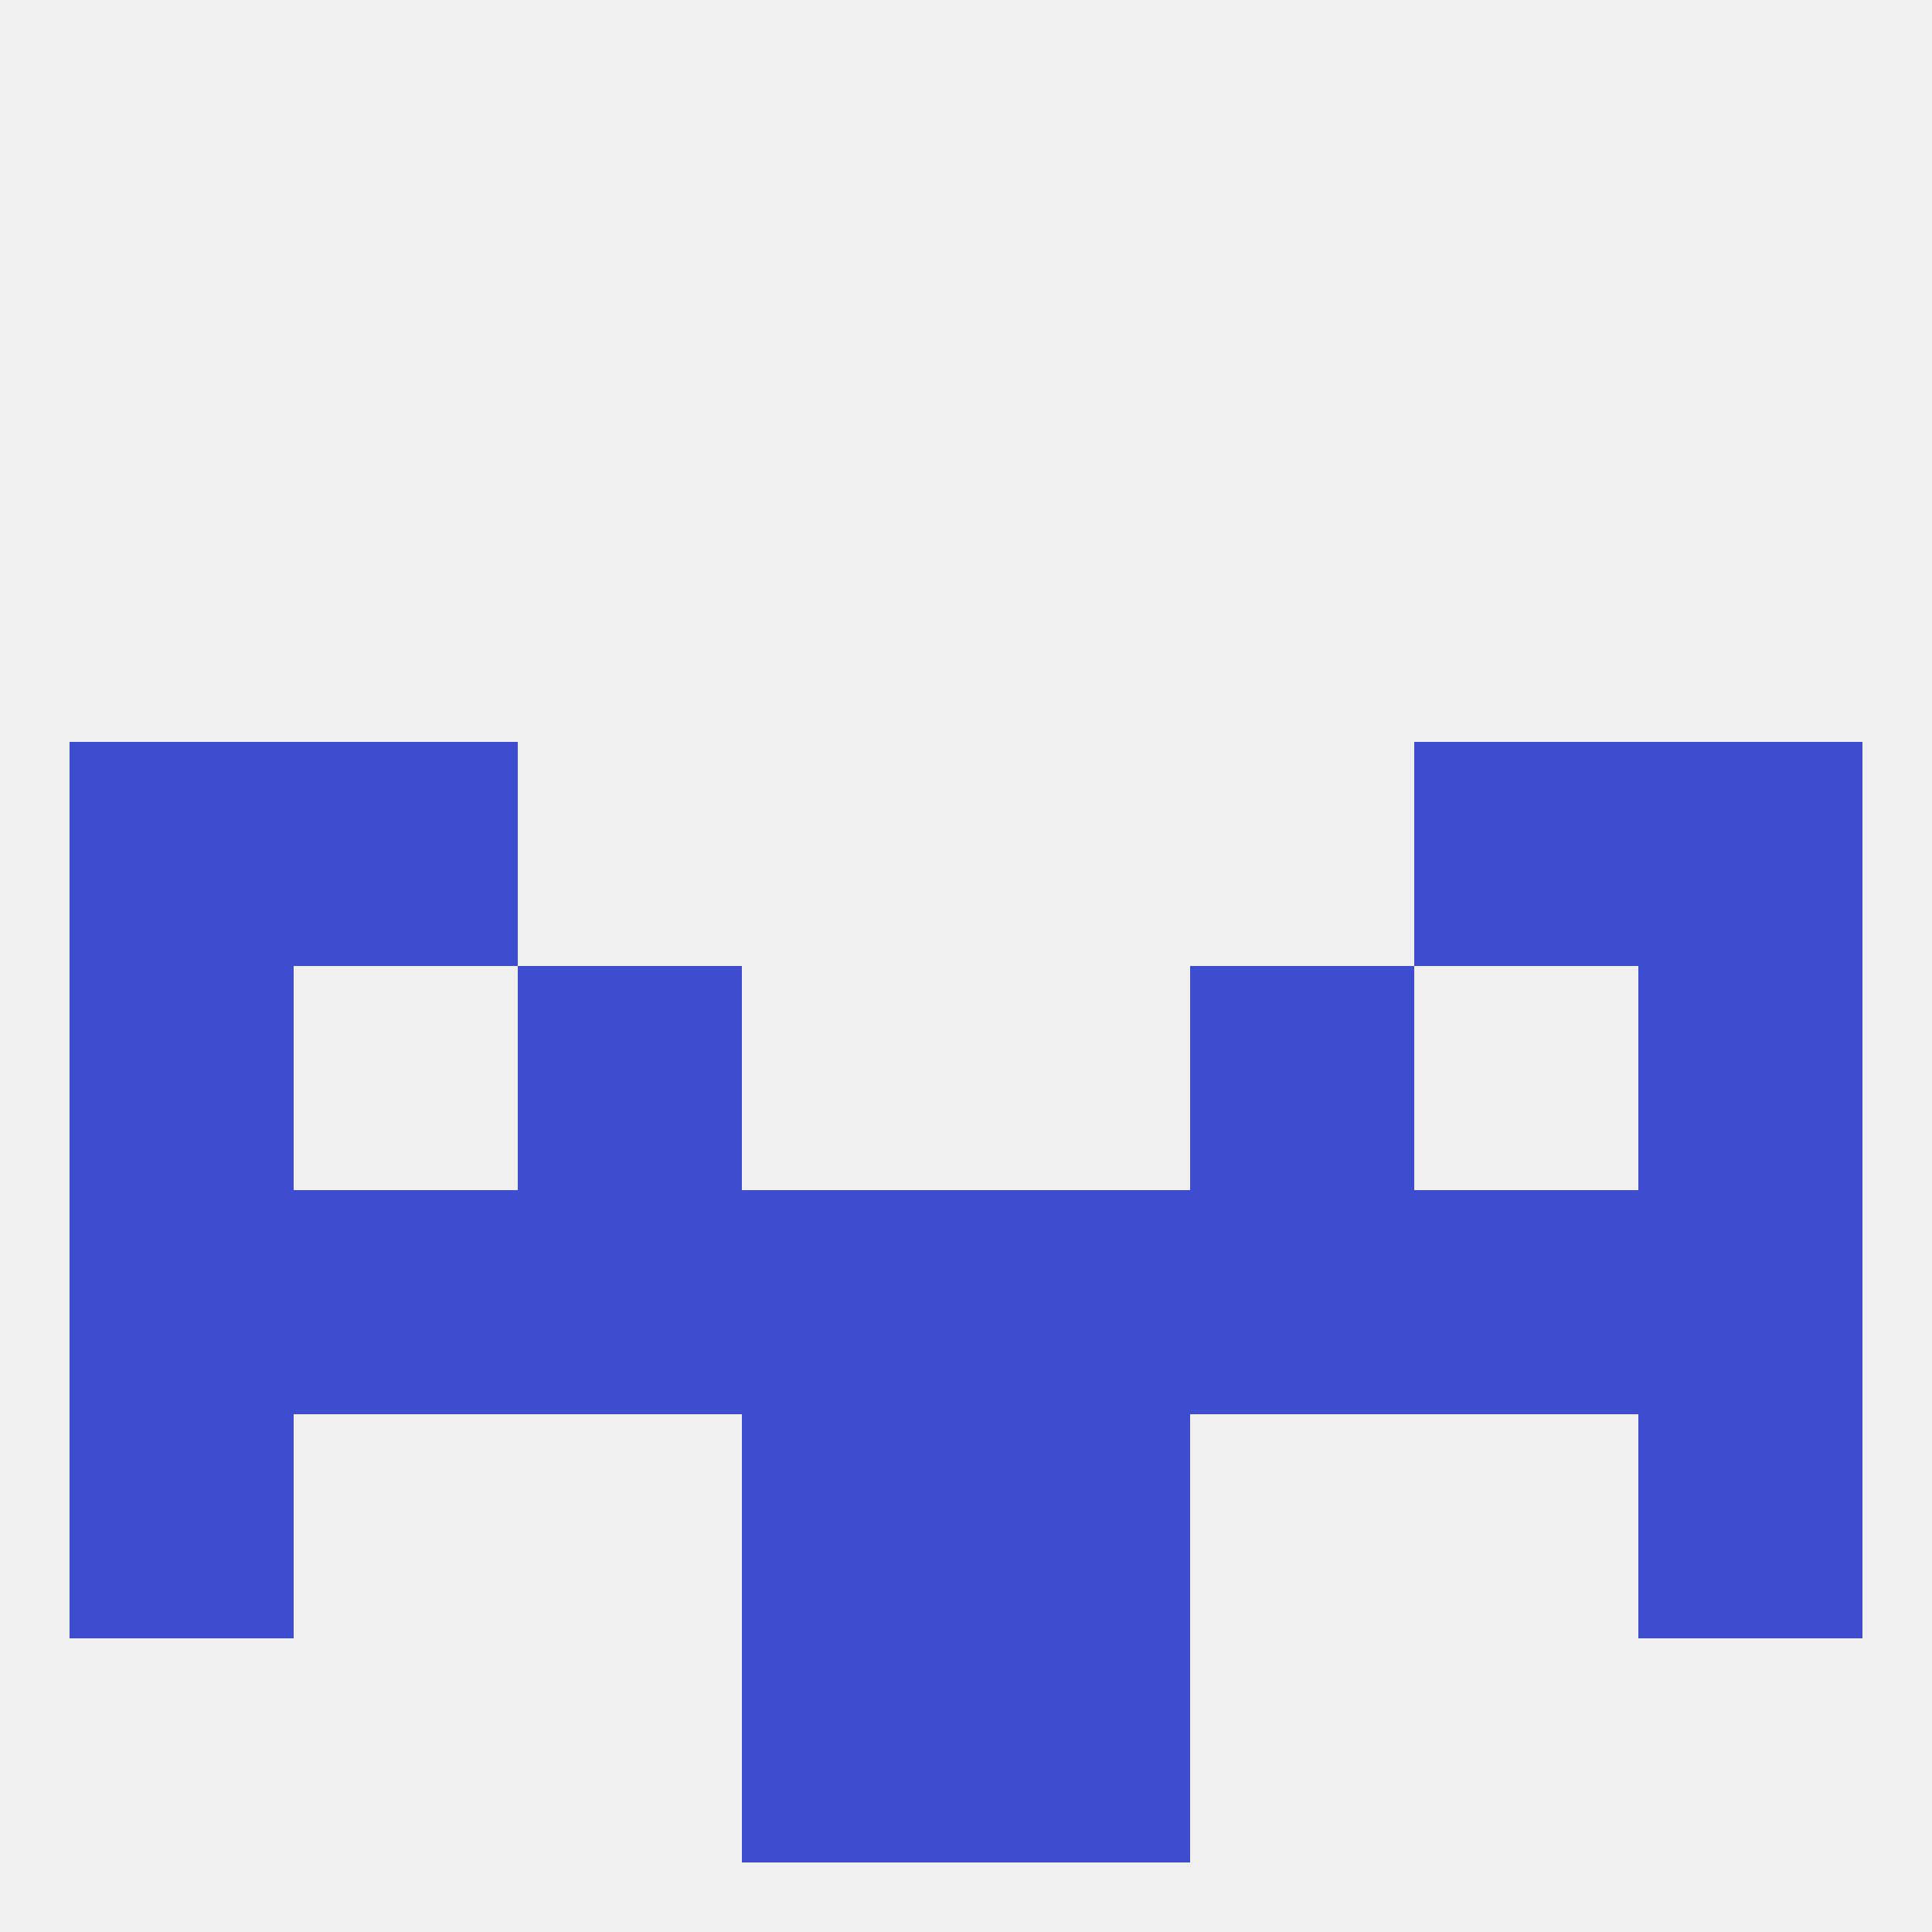 
<!--   <?xml version="1.0"?> -->
<svg version="1.1" baseprofile="full" xmlns="http://www.w3.org/2000/svg" xmlns:xlink="http://www.w3.org/1999/xlink" xmlns:ev="http://www.w3.org/2001/xml-events" width="250" height="250" viewBox="0 0 250 250" >
	<rect width="100%" height="100%" fill="rgba(240,240,240,255)"/>

	<rect x="154" y="125" width="29" height="29" fill="rgba(62,76,208,255)"/>
	<rect x="9" y="125" width="29" height="29" fill="rgba(62,76,208,255)"/>
	<rect x="212" y="125" width="29" height="29" fill="rgba(62,76,208,255)"/>
	<rect x="67" y="125" width="29" height="29" fill="rgba(62,76,208,255)"/>
	<rect x="67" y="154" width="29" height="29" fill="rgba(62,76,208,255)"/>
	<rect x="154" y="154" width="29" height="29" fill="rgba(62,76,208,255)"/>
	<rect x="125" y="154" width="29" height="29" fill="rgba(62,76,208,255)"/>
	<rect x="9" y="154" width="29" height="29" fill="rgba(62,76,208,255)"/>
	<rect x="96" y="154" width="29" height="29" fill="rgba(62,76,208,255)"/>
	<rect x="212" y="154" width="29" height="29" fill="rgba(62,76,208,255)"/>
	<rect x="38" y="154" width="29" height="29" fill="rgba(62,76,208,255)"/>
	<rect x="183" y="154" width="29" height="29" fill="rgba(62,76,208,255)"/>
	<rect x="96" y="183" width="29" height="29" fill="rgba(62,76,208,255)"/>
	<rect x="125" y="183" width="29" height="29" fill="rgba(62,76,208,255)"/>
	<rect x="9" y="183" width="29" height="29" fill="rgba(62,76,208,255)"/>
	<rect x="212" y="183" width="29" height="29" fill="rgba(62,76,208,255)"/>
	<rect x="212" y="96" width="29" height="29" fill="rgba(62,76,208,255)"/>
	<rect x="38" y="96" width="29" height="29" fill="rgba(62,76,208,255)"/>
	<rect x="183" y="96" width="29" height="29" fill="rgba(62,76,208,255)"/>
	<rect x="9" y="96" width="29" height="29" fill="rgba(62,76,208,255)"/>
	<rect x="96" y="212" width="29" height="29" fill="rgba(62,76,208,255)"/>
	<rect x="125" y="212" width="29" height="29" fill="rgba(62,76,208,255)"/>
</svg>
